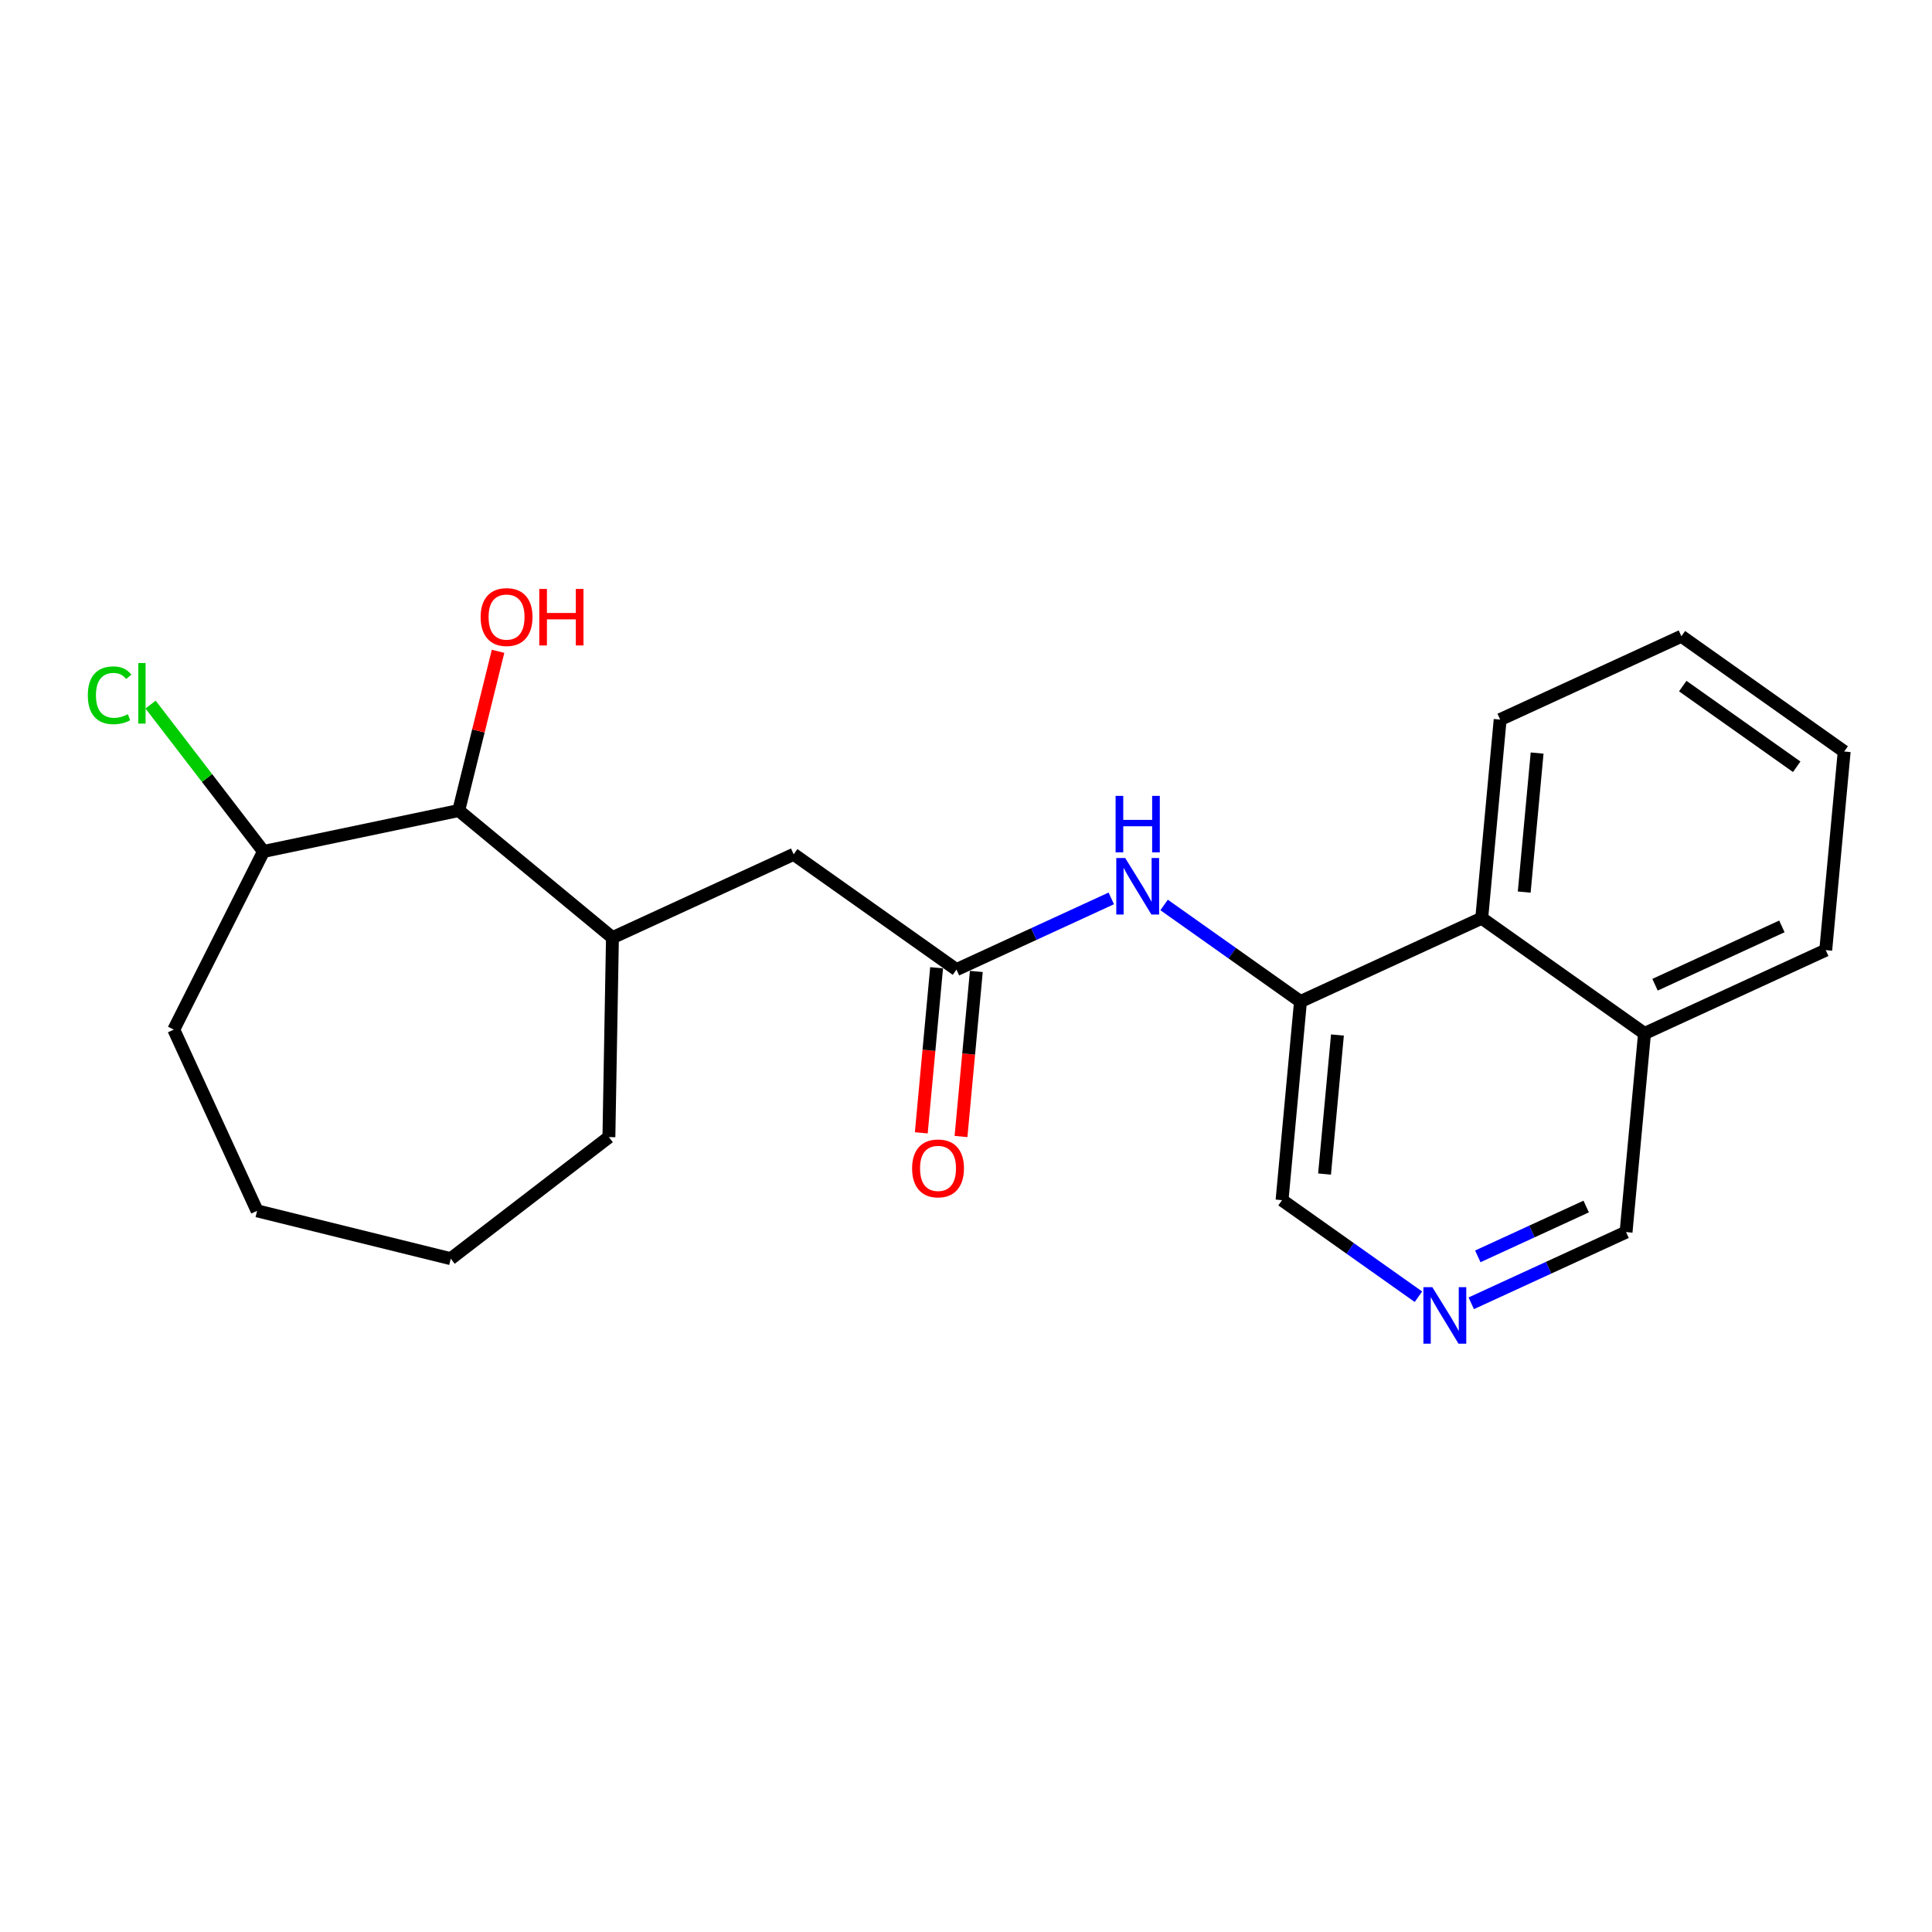 <?xml version='1.0' encoding='iso-8859-1'?>
<svg version='1.1' baseProfile='full'
              xmlns='http://www.w3.org/2000/svg'
                      xmlns:rdkit='http://www.rdkit.org/xml'
                      xmlns:xlink='http://www.w3.org/1999/xlink'
                  xml:space='preserve'
width='300px' height='300px' viewBox='0 0 300 300'>
<!-- END OF HEADER -->
<rect style='opacity:1.0;fill:#FFFFFF;stroke:none' width='300' height='300' x='0' y='0'> </rect>
<rect style='opacity:1.0;fill:#FFFFFF;stroke:none' width='300' height='300' x='0' y='0'> </rect>
<path class='bond-0 atom-0 atom-1' d='M 149.224,176.477 L 150.414,163.661' style='fill:none;fill-rule:evenodd;stroke:#FF0000;stroke-width:2.0px;stroke-linecap:butt;stroke-linejoin:miter;stroke-opacity:1' />
<path class='bond-0 atom-0 atom-1' d='M 150.414,163.661 L 151.604,150.845' style='fill:none;fill-rule:evenodd;stroke:#000000;stroke-width:2.0px;stroke-linecap:butt;stroke-linejoin:miter;stroke-opacity:1' />
<path class='bond-0 atom-0 atom-1' d='M 143.056,175.904 L 144.246,163.088' style='fill:none;fill-rule:evenodd;stroke:#FF0000;stroke-width:2.0px;stroke-linecap:butt;stroke-linejoin:miter;stroke-opacity:1' />
<path class='bond-0 atom-0 atom-1' d='M 144.246,163.088 L 145.436,150.272' style='fill:none;fill-rule:evenodd;stroke:#000000;stroke-width:2.0px;stroke-linecap:butt;stroke-linejoin:miter;stroke-opacity:1' />
<path class='bond-1 atom-1 atom-2' d='M 148.52,150.559 L 123.242,132.658' style='fill:none;fill-rule:evenodd;stroke:#000000;stroke-width:2.0px;stroke-linecap:butt;stroke-linejoin:miter;stroke-opacity:1' />
<path class='bond-11 atom-1 atom-12' d='M 148.52,150.559 L 160.54,145.031' style='fill:none;fill-rule:evenodd;stroke:#000000;stroke-width:2.0px;stroke-linecap:butt;stroke-linejoin:miter;stroke-opacity:1' />
<path class='bond-11 atom-1 atom-12' d='M 160.54,145.031 L 172.56,139.503' style='fill:none;fill-rule:evenodd;stroke:#0000FF;stroke-width:2.0px;stroke-linecap:butt;stroke-linejoin:miter;stroke-opacity:1' />
<path class='bond-2 atom-2 atom-3' d='M 123.242,132.658 L 95.1,145.599' style='fill:none;fill-rule:evenodd;stroke:#000000;stroke-width:2.0px;stroke-linecap:butt;stroke-linejoin:miter;stroke-opacity:1' />
<path class='bond-3 atom-3 atom-4' d='M 95.1,145.599 L 94.55,176.569' style='fill:none;fill-rule:evenodd;stroke:#000000;stroke-width:2.0px;stroke-linecap:butt;stroke-linejoin:miter;stroke-opacity:1' />
<path class='bond-22 atom-10 atom-3' d='M 71.231,125.86 L 95.1,145.599' style='fill:none;fill-rule:evenodd;stroke:#000000;stroke-width:2.0px;stroke-linecap:butt;stroke-linejoin:miter;stroke-opacity:1' />
<path class='bond-4 atom-4 atom-5' d='M 94.55,176.569 L 69.994,195.447' style='fill:none;fill-rule:evenodd;stroke:#000000;stroke-width:2.0px;stroke-linecap:butt;stroke-linejoin:miter;stroke-opacity:1' />
<path class='bond-5 atom-5 atom-6' d='M 69.994,195.447 L 39.923,188.019' style='fill:none;fill-rule:evenodd;stroke:#000000;stroke-width:2.0px;stroke-linecap:butt;stroke-linejoin:miter;stroke-opacity:1' />
<path class='bond-6 atom-6 atom-7' d='M 39.923,188.019 L 26.982,159.878' style='fill:none;fill-rule:evenodd;stroke:#000000;stroke-width:2.0px;stroke-linecap:butt;stroke-linejoin:miter;stroke-opacity:1' />
<path class='bond-7 atom-7 atom-8' d='M 26.982,159.878 L 40.915,132.214' style='fill:none;fill-rule:evenodd;stroke:#000000;stroke-width:2.0px;stroke-linecap:butt;stroke-linejoin:miter;stroke-opacity:1' />
<path class='bond-8 atom-8 atom-9' d='M 40.915,132.214 L 32.148,120.81' style='fill:none;fill-rule:evenodd;stroke:#000000;stroke-width:2.0px;stroke-linecap:butt;stroke-linejoin:miter;stroke-opacity:1' />
<path class='bond-8 atom-8 atom-9' d='M 32.148,120.81 L 23.381,109.406' style='fill:none;fill-rule:evenodd;stroke:#00CC00;stroke-width:2.0px;stroke-linecap:butt;stroke-linejoin:miter;stroke-opacity:1' />
<path class='bond-9 atom-8 atom-10' d='M 40.915,132.214 L 71.231,125.86' style='fill:none;fill-rule:evenodd;stroke:#000000;stroke-width:2.0px;stroke-linecap:butt;stroke-linejoin:miter;stroke-opacity:1' />
<path class='bond-10 atom-10 atom-11' d='M 71.231,125.86 L 74.285,113.497' style='fill:none;fill-rule:evenodd;stroke:#000000;stroke-width:2.0px;stroke-linecap:butt;stroke-linejoin:miter;stroke-opacity:1' />
<path class='bond-10 atom-10 atom-11' d='M 74.285,113.497 L 77.338,101.135' style='fill:none;fill-rule:evenodd;stroke:#FF0000;stroke-width:2.0px;stroke-linecap:butt;stroke-linejoin:miter;stroke-opacity:1' />
<path class='bond-12 atom-12 atom-13' d='M 180.762,140.522 L 191.351,148.02' style='fill:none;fill-rule:evenodd;stroke:#0000FF;stroke-width:2.0px;stroke-linecap:butt;stroke-linejoin:miter;stroke-opacity:1' />
<path class='bond-12 atom-12 atom-13' d='M 191.351,148.02 L 201.939,155.518' style='fill:none;fill-rule:evenodd;stroke:#000000;stroke-width:2.0px;stroke-linecap:butt;stroke-linejoin:miter;stroke-opacity:1' />
<path class='bond-13 atom-13 atom-14' d='M 201.939,155.518 L 199.076,186.36' style='fill:none;fill-rule:evenodd;stroke:#000000;stroke-width:2.0px;stroke-linecap:butt;stroke-linejoin:miter;stroke-opacity:1' />
<path class='bond-13 atom-13 atom-14' d='M 207.678,160.717 L 205.674,182.306' style='fill:none;fill-rule:evenodd;stroke:#000000;stroke-width:2.0px;stroke-linecap:butt;stroke-linejoin:miter;stroke-opacity:1' />
<path class='bond-23 atom-22 atom-13' d='M 230.081,142.577 L 201.939,155.518' style='fill:none;fill-rule:evenodd;stroke:#000000;stroke-width:2.0px;stroke-linecap:butt;stroke-linejoin:miter;stroke-opacity:1' />
<path class='bond-14 atom-14 atom-15' d='M 199.076,186.36 L 209.665,193.858' style='fill:none;fill-rule:evenodd;stroke:#000000;stroke-width:2.0px;stroke-linecap:butt;stroke-linejoin:miter;stroke-opacity:1' />
<path class='bond-14 atom-14 atom-15' d='M 209.665,193.858 L 220.253,201.356' style='fill:none;fill-rule:evenodd;stroke:#0000FF;stroke-width:2.0px;stroke-linecap:butt;stroke-linejoin:miter;stroke-opacity:1' />
<path class='bond-15 atom-15 atom-16' d='M 228.455,202.375 L 240.475,196.847' style='fill:none;fill-rule:evenodd;stroke:#0000FF;stroke-width:2.0px;stroke-linecap:butt;stroke-linejoin:miter;stroke-opacity:1' />
<path class='bond-15 atom-15 atom-16' d='M 240.475,196.847 L 252.495,191.319' style='fill:none;fill-rule:evenodd;stroke:#000000;stroke-width:2.0px;stroke-linecap:butt;stroke-linejoin:miter;stroke-opacity:1' />
<path class='bond-15 atom-15 atom-16' d='M 229.473,195.088 L 237.887,191.219' style='fill:none;fill-rule:evenodd;stroke:#0000FF;stroke-width:2.0px;stroke-linecap:butt;stroke-linejoin:miter;stroke-opacity:1' />
<path class='bond-15 atom-15 atom-16' d='M 237.887,191.219 L 246.301,187.349' style='fill:none;fill-rule:evenodd;stroke:#000000;stroke-width:2.0px;stroke-linecap:butt;stroke-linejoin:miter;stroke-opacity:1' />
<path class='bond-16 atom-16 atom-17' d='M 252.495,191.319 L 255.359,160.478' style='fill:none;fill-rule:evenodd;stroke:#000000;stroke-width:2.0px;stroke-linecap:butt;stroke-linejoin:miter;stroke-opacity:1' />
<path class='bond-17 atom-17 atom-18' d='M 255.359,160.478 L 283.5,147.537' style='fill:none;fill-rule:evenodd;stroke:#000000;stroke-width:2.0px;stroke-linecap:butt;stroke-linejoin:miter;stroke-opacity:1' />
<path class='bond-17 atom-17 atom-18' d='M 256.992,152.908 L 276.691,143.849' style='fill:none;fill-rule:evenodd;stroke:#000000;stroke-width:2.0px;stroke-linecap:butt;stroke-linejoin:miter;stroke-opacity:1' />
<path class='bond-24 atom-22 atom-17' d='M 230.081,142.577 L 255.359,160.478' style='fill:none;fill-rule:evenodd;stroke:#000000;stroke-width:2.0px;stroke-linecap:butt;stroke-linejoin:miter;stroke-opacity:1' />
<path class='bond-18 atom-18 atom-19' d='M 283.5,147.537 L 286.364,116.695' style='fill:none;fill-rule:evenodd;stroke:#000000;stroke-width:2.0px;stroke-linecap:butt;stroke-linejoin:miter;stroke-opacity:1' />
<path class='bond-19 atom-19 atom-20' d='M 286.364,116.695 L 261.086,98.794' style='fill:none;fill-rule:evenodd;stroke:#000000;stroke-width:2.0px;stroke-linecap:butt;stroke-linejoin:miter;stroke-opacity:1' />
<path class='bond-19 atom-19 atom-20' d='M 278.992,119.065 L 261.297,106.535' style='fill:none;fill-rule:evenodd;stroke:#000000;stroke-width:2.0px;stroke-linecap:butt;stroke-linejoin:miter;stroke-opacity:1' />
<path class='bond-20 atom-20 atom-21' d='M 261.086,98.794 L 232.944,111.735' style='fill:none;fill-rule:evenodd;stroke:#000000;stroke-width:2.0px;stroke-linecap:butt;stroke-linejoin:miter;stroke-opacity:1' />
<path class='bond-21 atom-21 atom-22' d='M 232.944,111.735 L 230.081,142.577' style='fill:none;fill-rule:evenodd;stroke:#000000;stroke-width:2.0px;stroke-linecap:butt;stroke-linejoin:miter;stroke-opacity:1' />
<path class='bond-21 atom-21 atom-22' d='M 238.683,116.934 L 236.679,138.523' style='fill:none;fill-rule:evenodd;stroke:#000000;stroke-width:2.0px;stroke-linecap:butt;stroke-linejoin:miter;stroke-opacity:1' />
<path  class='atom-0' d='M 141.63 181.425
Q 141.63 179.319, 142.671 178.142
Q 143.711 176.965, 145.657 176.965
Q 147.602 176.965, 148.642 178.142
Q 149.683 179.319, 149.683 181.425
Q 149.683 183.556, 148.63 184.77
Q 147.577 185.972, 145.657 185.972
Q 143.724 185.972, 142.671 184.77
Q 141.63 183.569, 141.63 181.425
M 145.657 184.981
Q 146.995 184.981, 147.713 184.089
Q 148.444 183.185, 148.444 181.425
Q 148.444 179.703, 147.713 178.836
Q 146.995 177.956, 145.657 177.956
Q 144.318 177.956, 143.587 178.823
Q 142.869 179.691, 142.869 181.425
Q 142.869 183.197, 143.587 184.089
Q 144.318 184.981, 145.657 184.981
' fill='#FF0000'/>
<path  class='atom-9' d='M 13.636 107.961
Q 13.636 105.781, 14.652 104.641
Q 15.681 103.489, 17.626 103.489
Q 19.435 103.489, 20.401 104.765
L 19.583 105.434
Q 18.877 104.505, 17.626 104.505
Q 16.3 104.505, 15.594 105.397
Q 14.9 106.276, 14.9 107.961
Q 14.9 109.696, 15.619 110.588
Q 16.35 111.48, 17.762 111.48
Q 18.729 111.48, 19.856 110.898
L 20.203 111.827
Q 19.744 112.124, 19.051 112.298
Q 18.357 112.471, 17.589 112.471
Q 15.681 112.471, 14.652 111.307
Q 13.636 110.142, 13.636 107.961
' fill='#00CC00'/>
<path  class='atom-9' d='M 21.467 102.956
L 22.607 102.956
L 22.607 112.36
L 21.467 112.36
L 21.467 102.956
' fill='#00CC00'/>
<path  class='atom-11' d='M 74.632 95.814
Q 74.632 93.707, 75.673 92.531
Q 76.714 91.353, 78.659 91.353
Q 80.604 91.353, 81.645 92.531
Q 82.686 93.707, 82.686 95.814
Q 82.686 97.945, 81.632 99.159
Q 80.579 100.361, 78.659 100.361
Q 76.726 100.361, 75.673 99.159
Q 74.632 97.957, 74.632 95.814
M 78.659 99.37
Q 79.997 99.37, 80.716 98.478
Q 81.447 97.573, 81.447 95.814
Q 81.447 94.092, 80.716 93.224
Q 79.997 92.345, 78.659 92.345
Q 77.321 92.345, 76.59 93.212
Q 75.871 94.079, 75.871 95.814
Q 75.871 97.585, 76.59 98.478
Q 77.321 99.37, 78.659 99.37
' fill='#FF0000'/>
<path  class='atom-11' d='M 83.739 91.453
L 84.928 91.453
L 84.928 95.182
L 89.413 95.182
L 89.413 91.453
L 90.603 91.453
L 90.603 100.225
L 89.413 100.225
L 89.413 96.173
L 84.928 96.173
L 84.928 100.225
L 83.739 100.225
L 83.739 91.453
' fill='#FF0000'/>
<path  class='atom-12' d='M 174.722 133.232
L 177.597 137.878
Q 177.882 138.336, 178.34 139.166
Q 178.799 139.996, 178.823 140.046
L 178.823 133.232
L 179.988 133.232
L 179.988 142.004
L 178.786 142.004
L 175.701 136.924
Q 175.342 136.329, 174.958 135.648
Q 174.586 134.966, 174.475 134.756
L 174.475 142.004
L 173.335 142.004
L 173.335 133.232
L 174.722 133.232
' fill='#0000FF'/>
<path  class='atom-12' d='M 173.229 123.582
L 174.419 123.582
L 174.419 127.312
L 178.904 127.312
L 178.904 123.582
L 180.093 123.582
L 180.093 132.354
L 178.904 132.354
L 178.904 128.303
L 174.419 128.303
L 174.419 132.354
L 173.229 132.354
L 173.229 123.582
' fill='#0000FF'/>
<path  class='atom-15' d='M 222.415 199.875
L 225.289 204.521
Q 225.574 204.979, 226.033 205.809
Q 226.491 206.639, 226.516 206.689
L 226.516 199.875
L 227.681 199.875
L 227.681 208.647
L 226.479 208.647
L 223.394 203.567
Q 223.035 202.972, 222.65 202.291
Q 222.279 201.609, 222.167 201.399
L 222.167 208.647
L 221.027 208.647
L 221.027 199.875
L 222.415 199.875
' fill='#0000FF'/>
</svg>
